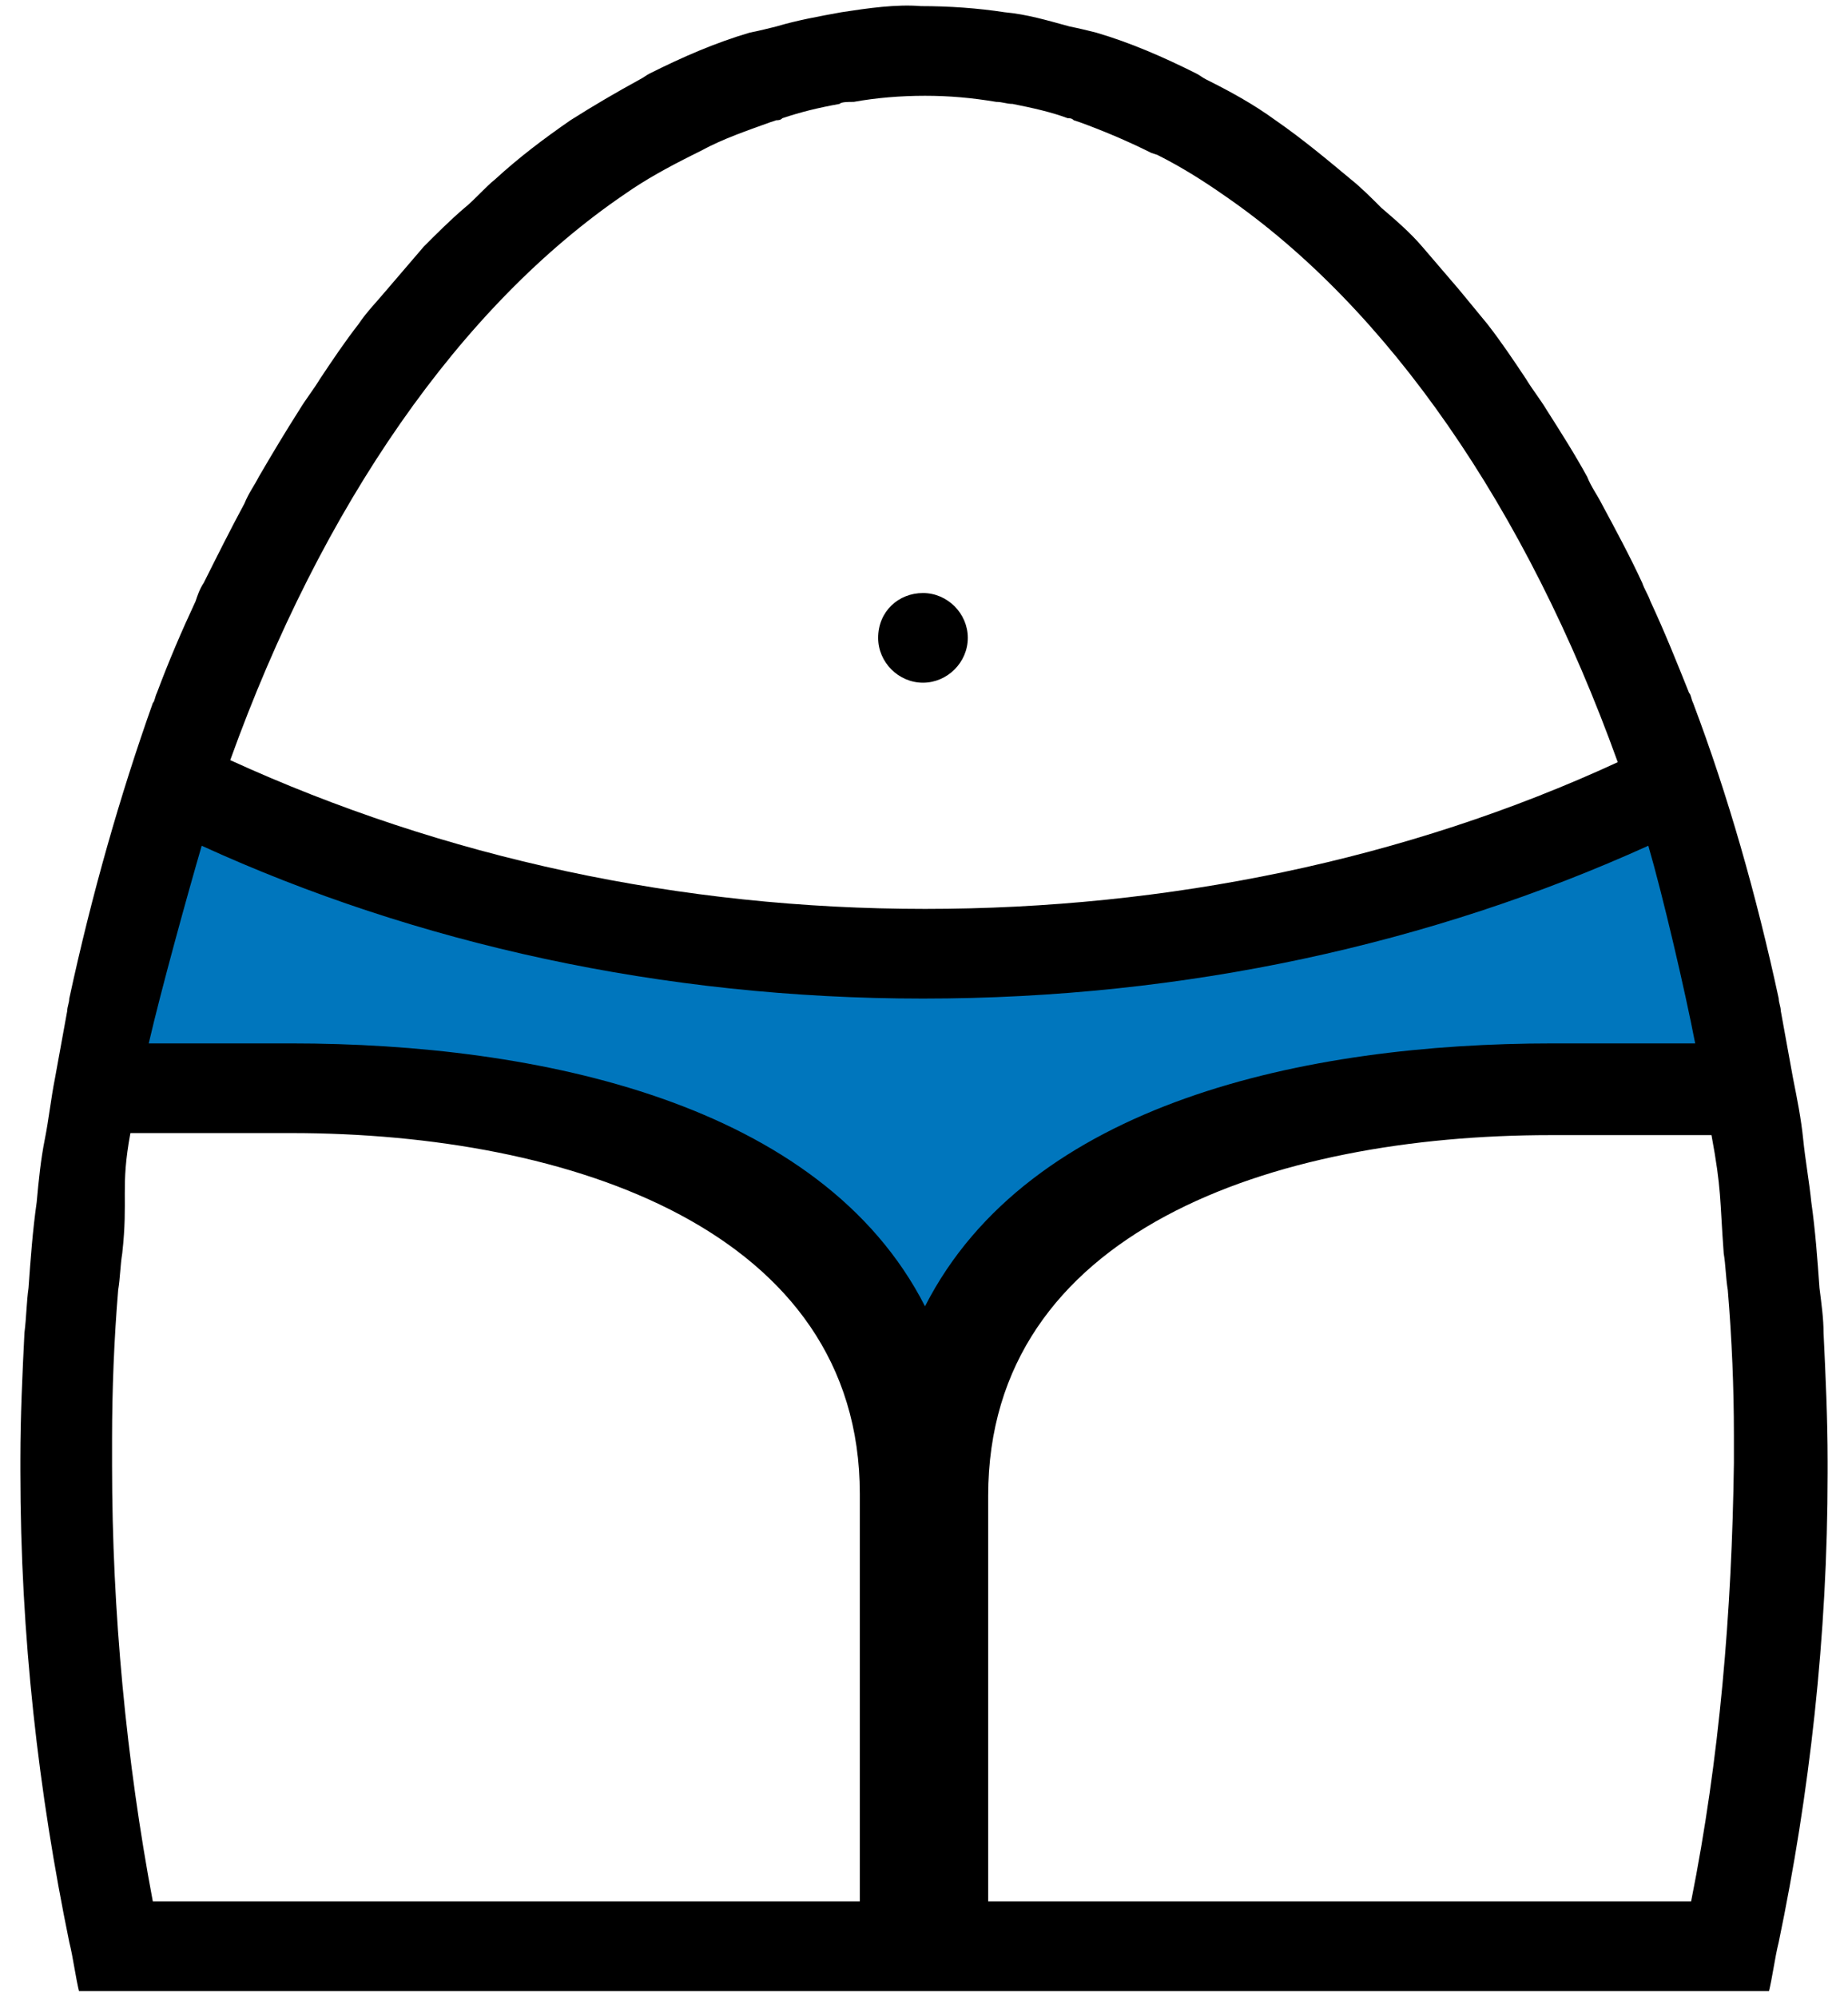 <?xml version="1.0" encoding="utf-8"?>
<!-- Generator: Adobe Illustrator 22.0.1, SVG Export Plug-In . SVG Version: 6.00 Build 0)  -->
<svg version="1.1" id="Componente_1_1" xmlns="http://www.w3.org/2000/svg" xmlns:xlink="http://www.w3.org/1999/xlink" x="0px"
	 y="0px" viewBox="0 0 90.7 98" style="enable-background:new 0 0 90.7 98;" xml:space="preserve">
<style type="text/css">
	.st0{fill:#0076BD;}
	.st1{clip-path:url(#SVGID_2_);}
</style>
<g>
	<polygon class="st0" points="79.4,39.7 65,45.1 43.8,47.5 22.2,43.5 8.9,38.8 4.5,53.9 23.2,54.8 35.8,59.3 44.9,68.5 59.2,56.5 
		70.8,53.9 85.2,53.9 82.2,37.8 	"/>
	<g>
		<defs>
			<rect id="SVGID_1_" x="1" y="0.2" width="88.7" height="97.5"/>
		</defs>
		<clipPath id="SVGID_2_">
			<use xlink:href="#SVGID_1_"  style="overflow:visible;"/>
		</clipPath>
		<path class="st1" d="M41.3,0.6L41.3,0.6c-1.1,0.2-2.2,0.4-3.2,0.7c-0.4,0.1-0.8,0.2-1.3,0.3c-1.7,0.5-3.3,1.2-4.9,2
			c-0.2,0.1-0.3,0.2-0.5,0.3c-1.1,0.6-2.3,1.3-3.4,2c-1.3,0.9-2.5,1.8-3.7,2.9c-0.5,0.4-1,1-1.5,1.4c-0.7,0.6-1.3,1.2-2,1.9
			c-0.6,0.7-1.2,1.4-1.8,2.1c-0.5,0.6-1,1.1-1.4,1.7c-0.7,0.9-1.3,1.8-1.9,2.7c-0.3,0.5-0.7,1-1,1.5c-0.7,1.1-1.3,2.1-2,3.3
			c-0.2,0.4-0.5,0.8-0.7,1.3c-0.7,1.3-1.3,2.5-2,3.9c-0.2,0.3-0.3,0.6-0.4,0.9c-0.7,1.5-1.3,2.9-1.9,4.5c-0.1,0.2-0.1,0.4-0.2,0.5
			C5.9,39,4.5,43.9,3.4,49h0c0,0.2-0.1,0.4-0.1,0.6c-0.2,1.1-0.4,2.2-0.6,3.3c-0.2,1-0.3,2-0.5,3c-0.2,1-0.3,2-0.4,3.1
			c-0.2,1.4-0.3,2.8-0.4,4.2c-0.1,0.7-0.1,1.4-0.2,2.2C1.1,67.4,1,69.5,1,71.6c0,0.1,0,0.2,0,0.3c0,0.1,0,0.2,0,0.3
			C1,80.3,1.9,88,3.4,95.3c0.2,0.8,0.3,1.7,0.5,2.5h82.9c0.2-0.8,0.3-1.7,0.5-2.5c1.5-7.2,2.4-15,2.4-23c0-0.1,0-0.2,0-0.3
			c0-0.1,0-0.2,0-0.3c0-2.1-0.1-4.2-0.2-6.3c0-0.7-0.1-1.4-0.2-2.2c-0.1-1.4-0.2-2.8-0.4-4.2c-0.1-1-0.3-2.1-0.4-3.1
			c-0.1-1-0.3-2-0.5-3c-0.2-1.1-0.4-2.2-0.6-3.3c0-0.2-0.1-0.4-0.1-0.6h0c-1.1-5.1-2.5-10-4.2-14.5c-0.1-0.2-0.1-0.4-0.2-0.5
			c-0.6-1.5-1.2-3-1.9-4.5c-0.1-0.3-0.3-0.6-0.4-0.9c-0.6-1.3-1.3-2.6-2-3.9c-0.2-0.4-0.5-0.8-0.7-1.3c-0.6-1.1-1.3-2.2-2-3.3
			c-0.3-0.5-0.7-1-1-1.5c-0.6-0.9-1.2-1.8-1.9-2.7c-0.5-0.6-0.9-1.1-1.4-1.7c-0.6-0.7-1.2-1.4-1.8-2.1c-0.6-0.7-1.3-1.3-2-1.9
			c-0.5-0.5-1-1-1.5-1.4c-1.2-1-2.4-2-3.7-2.9c-1.1-0.8-2.2-1.4-3.4-2c-0.2-0.1-0.3-0.2-0.5-0.3c-1.6-0.8-3.2-1.5-4.9-2
			c-0.4-0.1-0.8-0.2-1.3-0.3c-1.1-0.3-2.1-0.6-3.2-0.7h0c-1.3-0.2-2.7-0.3-4.1-0.3C44,0.2,42.6,0.4,41.3,0.6 M11.3,37.3
			c4.5-12.5,11.3-22.3,19.4-27.8c1-0.7,2.1-1.3,3.3-1.9l0.4-0.2c1.1-0.6,2.3-1,3.4-1.4l0.3-0.1c0.1,0,0.2,0,0.3-0.1
			c0.9-0.3,1.7-0.5,2.8-0.7C41.3,5,41.6,5,41.9,5c1.1-0.2,2.3-0.3,3.5-0.3c1.2,0,2.3,0.1,3.5,0.3c0.3,0,0.5,0.1,0.8,0.1
			c1,0.2,1.9,0.4,2.7,0.7c0.1,0,0.2,0,0.3,0.1L53,6c1.1,0.4,2.3,0.9,3.5,1.5l0.3,0.1c1.2,0.6,2.3,1.3,3.3,2
			c8,5.5,14.8,15.3,19.3,27.8c-10.4,4.8-22.1,7.2-34,7.2C33.4,44.6,21.8,42.1,11.3,37.3 M80.9,41.5c0.7,2.4,1.8,7.1,2.3,9.7h-7
			c-12.1,0-25.7,2.9-30.8,12.9c-5.1-10-19-12.9-31.1-12.9h-7c0.6-2.6,1.9-7.3,2.6-9.7C20.4,46.3,32.5,49,45.3,49
			C58.2,49,70.3,46.3,80.9,41.5 M48.5,73.4c0-13,14-17.7,27.6-17.7h7.9c0.5,2.7,0.4,3.1,0.6,5.8c0.1,0.6,0.1,1.2,0.2,1.8
			c0.2,2.4,0.3,4.8,0.3,7.1c0,0.5,0,0.9,0,1.4c-0.1,7.3-0.7,14.5-2.1,21.5H48.5V73.4z M5.5,71.9c0-0.4,0-0.8,0-1.3
			c0-2.4,0.1-4.9,0.3-7.3c0.1-0.6,0.1-1.2,0.2-1.8c0.3-2.7-0.1-3.2,0.4-5.9h7.9c13.7,0,27.9,4.8,27.9,17.7v20H7.5
			C6.2,86.4,5.5,79.1,5.5,71.9 M43.1,31.3c0,1.2,1,2.2,2.2,2.2c1.2,0,2.2-1,2.2-2.2c0-1.2-1-2.2-2.2-2.2
			C44.1,29.1,43.1,30,43.1,31.3"/>
	</g>
</g>
</svg>
